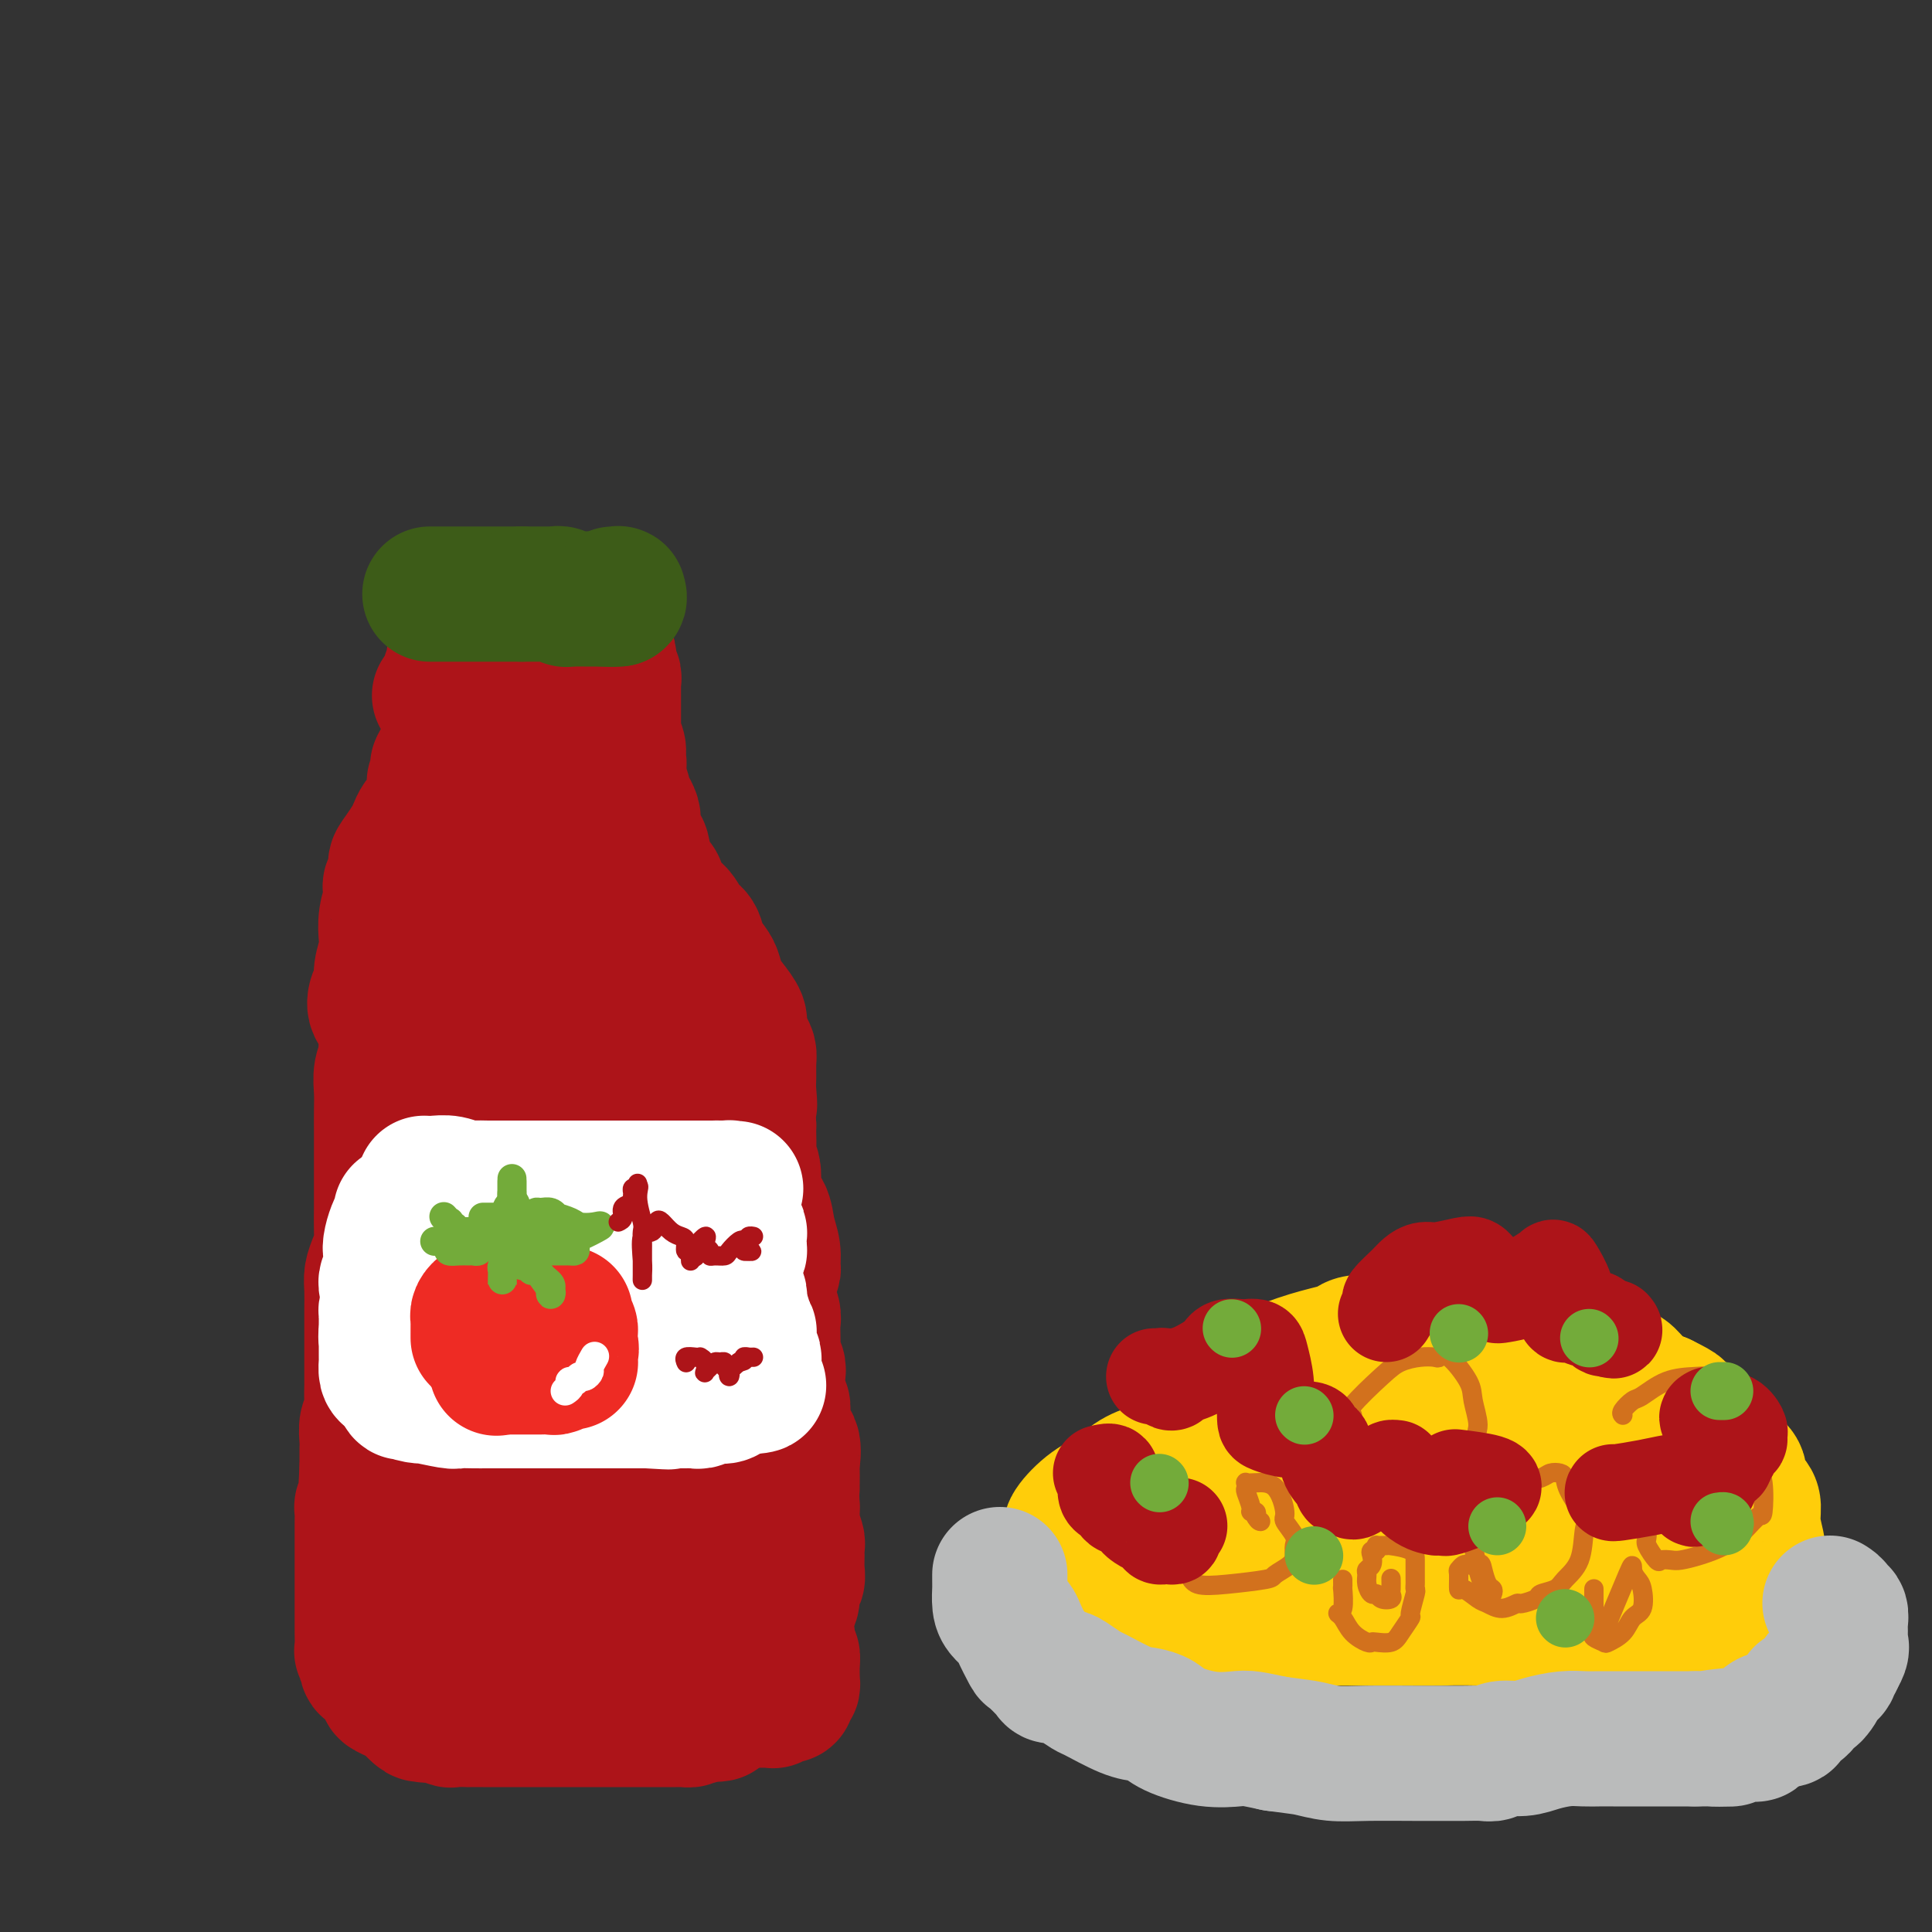 <svg viewBox='0 0 400 400' version='1.1' xmlns='http://www.w3.org/2000/svg' xmlns:xlink='http://www.w3.org/1999/xlink'><rect x="0" y="0" width="400" height="400" fill="#333333" stroke="none"/><g fill='none' stroke='rgb(173,20,25)' stroke-width='28' stroke-linecap='round' stroke-linejoin='round'><path d='M91,144c0.455,0.096 0.911,0.192 1,0c0.089,-0.192 -0.187,-0.672 0,-1c0.187,-0.328 0.837,-0.506 1,-1c0.163,-0.494 -0.163,-1.306 0,-2c0.163,-0.694 0.813,-1.272 1,-2c0.187,-0.728 -0.090,-1.608 0,-2c0.090,-0.392 0.545,-0.297 1,0c0.455,0.297 0.908,0.794 1,1c0.092,0.206 -0.179,0.119 0,1c0.179,0.881 0.807,2.731 0,4c-0.807,1.269 -3.048,1.959 -3,3c0.048,1.041 2.384,2.434 3,3c0.616,0.566 -0.488,0.306 -1,1c-0.512,0.694 -0.432,2.341 -1,4c-0.568,1.659 -1.784,3.329 -3,5'/><path d='M91,158c-0.766,1.436 -0.180,0.027 0,0c0.180,-0.027 -0.047,1.329 0,2c0.047,0.671 0.368,0.656 0,1c-0.368,0.344 -1.426,1.046 -1,1c0.426,-0.046 2.335,-0.842 3,-1c0.665,-0.158 0.084,0.320 0,1c-0.084,0.680 0.328,1.562 0,2c-0.328,0.438 -1.397,0.431 -2,1c-0.603,0.569 -0.739,1.714 -1,2c-0.261,0.286 -0.646,-0.286 -1,0c-0.354,0.286 -0.675,1.431 -1,2c-0.325,0.569 -0.653,0.563 -1,1c-0.347,0.437 -0.712,1.318 -1,2c-0.288,0.682 -0.497,1.167 -1,2c-0.503,0.833 -1.299,2.015 -2,3c-0.701,0.985 -1.305,1.773 -1,2c0.305,0.227 1.521,-0.108 2,0c0.479,0.108 0.220,0.660 0,1c-0.220,0.340 -0.402,0.467 -1,1c-0.598,0.533 -1.610,1.473 -2,2c-0.390,0.527 -0.156,0.643 0,1c0.156,0.357 0.234,0.956 0,2c-0.234,1.044 -0.780,2.535 -1,4c-0.220,1.465 -0.115,2.905 0,4c0.115,1.095 0.238,1.844 0,3c-0.238,1.156 -0.837,2.718 -1,4c-0.163,1.282 0.111,2.286 0,3c-0.111,0.714 -0.607,1.140 -1,2c-0.393,0.860 -0.683,2.155 0,3c0.683,0.845 2.338,1.242 3,2c0.662,0.758 0.331,1.879 0,3'/><path d='M81,214c0.221,1.367 -0.725,2.283 -1,3c-0.275,0.717 0.123,1.235 0,2c-0.123,0.765 -0.765,1.778 -1,3c-0.235,1.222 -0.063,2.652 0,4c0.063,1.348 0.017,2.615 0,4c-0.017,1.385 -0.005,2.888 0,4c0.005,1.112 0.001,1.832 0,3c-0.001,1.168 -0.001,2.785 0,4c0.001,1.215 0.001,2.030 0,3c-0.001,0.970 -0.003,2.097 0,3c0.003,0.903 0.011,1.582 0,3c-0.011,1.418 -0.041,3.575 0,5c0.041,1.425 0.155,2.119 0,3c-0.155,0.881 -0.577,1.949 -1,3c-0.423,1.051 -0.845,2.083 -1,3c-0.155,0.917 -0.041,1.717 0,3c0.041,1.283 0.011,3.047 0,4c-0.011,0.953 -0.003,1.094 0,2c0.003,0.906 0.001,2.577 0,4c-0.001,1.423 0.001,2.598 0,4c-0.001,1.402 -0.004,3.032 0,4c0.004,0.968 0.015,1.275 0,2c-0.015,0.725 -0.057,1.870 0,3c0.057,1.130 0.211,2.247 0,3c-0.211,0.753 -0.789,1.144 -1,2c-0.211,0.856 -0.057,2.178 0,3c0.057,0.822 0.015,1.144 0,2c-0.015,0.856 -0.004,2.244 0,3c0.004,0.756 0.002,0.878 0,1'/><path d='M76,304c-0.790,14.610 -0.264,6.136 0,3c0.264,-3.136 0.267,-0.935 0,1c-0.267,1.935 -0.804,3.605 -1,4c-0.196,0.395 -0.053,-0.485 0,0c0.053,0.485 0.014,2.336 0,3c-0.014,0.664 -0.004,0.141 0,1c0.004,0.859 0.001,3.102 0,4c-0.001,0.898 -0.000,0.452 0,1c0.000,0.548 0.000,2.088 0,3c-0.000,0.912 0.000,1.194 0,2c-0.000,0.806 -0.000,2.136 0,3c0.000,0.864 0.000,1.261 0,2c-0.000,0.739 -0.001,1.820 0,3c0.001,1.180 0.004,2.459 0,3c-0.004,0.541 -0.015,0.343 0,1c0.015,0.657 0.056,2.170 0,3c-0.056,0.830 -0.208,0.977 0,1c0.208,0.023 0.777,-0.077 1,0c0.223,0.077 0.101,0.330 0,1c-0.101,0.670 -0.181,1.755 0,2c0.181,0.245 0.621,-0.352 1,0c0.379,0.352 0.696,1.652 1,2c0.304,0.348 0.595,-0.258 1,0c0.405,0.258 0.925,1.378 1,2c0.075,0.622 -0.295,0.744 0,1c0.295,0.256 1.254,0.646 2,1c0.746,0.354 1.278,0.672 2,1c0.722,0.328 1.635,0.665 2,1c0.365,0.335 0.183,0.667 0,1'/><path d='M86,354c1.887,1.946 1.105,0.311 1,0c-0.105,-0.311 0.467,0.701 1,1c0.533,0.299 1.027,-0.116 2,0c0.973,0.116 2.426,0.763 3,1c0.574,0.237 0.269,0.063 1,0c0.731,-0.063 2.499,-0.017 3,0c0.501,0.017 -0.264,0.005 0,0c0.264,-0.005 1.558,-0.001 3,0c1.442,0.001 3.033,0.000 4,0c0.967,-0.000 1.310,-0.000 3,0c1.690,0.000 4.728,0.000 6,0c1.272,-0.000 0.779,-0.000 2,0c1.221,0.000 4.156,0.000 5,0c0.844,-0.000 -0.404,-0.000 0,0c0.404,0.000 2.461,-0.000 4,0c1.539,0.000 2.559,0.000 4,0c1.441,-0.000 3.302,-0.000 5,0c1.698,0.000 3.233,0.000 4,0c0.767,-0.000 0.765,-0.000 1,0c0.235,0.000 0.707,0.001 1,0c0.293,-0.001 0.407,-0.003 1,0c0.593,0.003 1.664,0.011 2,0c0.336,-0.011 -0.063,-0.041 0,0c0.063,0.041 0.590,0.155 1,0c0.410,-0.155 0.705,-0.577 1,-1'/><path d='M144,355c9.147,-0.008 3.014,-0.528 1,-1c-2.014,-0.472 0.091,-0.897 1,-1c0.909,-0.103 0.622,0.117 1,0c0.378,-0.117 1.421,-0.569 2,-1c0.579,-0.431 0.694,-0.840 1,-1c0.306,-0.160 0.802,-0.069 1,0c0.198,0.069 0.099,0.117 0,0c-0.099,-0.117 -0.197,-0.397 0,-1c0.197,-0.603 0.690,-1.527 1,-2c0.310,-0.473 0.437,-0.494 1,-1c0.563,-0.506 1.563,-1.498 2,-2c0.437,-0.502 0.313,-0.515 1,-1c0.687,-0.485 2.187,-1.442 3,-2c0.813,-0.558 0.939,-0.716 1,-1c0.061,-0.284 0.058,-0.695 0,-1c-0.058,-0.305 -0.169,-0.504 0,-1c0.169,-0.496 0.619,-1.287 1,-2c0.381,-0.713 0.694,-1.346 1,-2c0.306,-0.654 0.604,-1.329 1,-2c0.396,-0.671 0.891,-1.338 1,-2c0.109,-0.662 -0.167,-1.319 0,-2c0.167,-0.681 0.778,-1.385 1,-2c0.222,-0.615 0.056,-1.142 0,-2c-0.056,-0.858 -0.001,-2.047 0,-3c0.001,-0.953 -0.052,-1.669 0,-2c0.052,-0.331 0.210,-0.277 0,-1c-0.210,-0.723 -0.788,-2.225 -1,-3c-0.212,-0.775 -0.057,-0.824 0,-1c0.057,-0.176 0.016,-0.479 0,-1c-0.016,-0.521 -0.008,-1.261 0,-2'/><path d='M164,312c-0.154,-3.215 -0.039,-3.751 0,-4c0.039,-0.249 0.003,-0.209 0,-1c-0.003,-0.791 0.027,-2.413 0,-3c-0.027,-0.587 -0.113,-0.139 0,-1c0.113,-0.861 0.424,-3.032 0,-4c-0.424,-0.968 -1.581,-0.733 -2,-1c-0.419,-0.267 -0.098,-1.038 0,-2c0.098,-0.962 -0.025,-2.117 0,-3c0.025,-0.883 0.199,-1.494 0,-2c-0.199,-0.506 -0.771,-0.905 -1,-2c-0.229,-1.095 -0.114,-2.885 0,-4c0.114,-1.115 0.226,-1.555 0,-2c-0.226,-0.445 -0.792,-0.896 -1,-1c-0.208,-0.104 -0.060,0.138 0,-1c0.060,-1.138 0.030,-3.655 0,-5c-0.030,-1.345 -0.062,-1.519 0,-2c0.062,-0.481 0.217,-1.271 0,-2c-0.217,-0.729 -0.804,-1.398 -1,-2c-0.196,-0.602 0.001,-1.136 0,-2c-0.001,-0.864 -0.200,-2.057 0,-3c0.200,-0.943 0.798,-1.635 1,-2c0.202,-0.365 0.008,-0.402 0,-1c-0.008,-0.598 0.171,-1.756 0,-3c-0.171,-1.244 -0.691,-2.574 -1,-4c-0.309,-1.426 -0.409,-2.947 -1,-4c-0.591,-1.053 -1.675,-1.637 -2,-3c-0.325,-1.363 0.109,-3.506 0,-5c-0.109,-1.494 -0.761,-2.339 -1,-3c-0.239,-0.661 -0.064,-1.140 0,-2c0.064,-0.860 0.018,-2.103 0,-3c-0.018,-0.897 -0.009,-1.449 0,-2'/><path d='M155,233c-1.392,-13.270 -0.372,-6.945 0,-5c0.372,1.945 0.097,-0.489 0,-2c-0.097,-1.511 -0.016,-2.100 0,-3c0.016,-0.900 -0.033,-2.113 0,-3c0.033,-0.887 0.147,-1.448 0,-2c-0.147,-0.552 -0.554,-1.095 -1,-2c-0.446,-0.905 -0.932,-2.172 -1,-3c-0.068,-0.828 0.281,-1.218 0,-2c-0.281,-0.782 -1.193,-1.955 -2,-3c-0.807,-1.045 -1.511,-1.961 -2,-3c-0.489,-1.039 -0.764,-2.203 -1,-3c-0.236,-0.797 -0.432,-1.229 -1,-2c-0.568,-0.771 -1.507,-1.882 -2,-3c-0.493,-1.118 -0.539,-2.244 -1,-3c-0.461,-0.756 -1.337,-1.143 -2,-2c-0.663,-0.857 -1.113,-2.185 -2,-3c-0.887,-0.815 -2.213,-1.119 -3,-2c-0.787,-0.881 -1.037,-2.341 -1,-3c0.037,-0.659 0.360,-0.518 0,-1c-0.360,-0.482 -1.403,-1.589 -2,-3c-0.597,-1.411 -0.748,-3.126 -1,-4c-0.252,-0.874 -0.606,-0.905 -1,-1c-0.394,-0.095 -0.828,-0.253 -1,-1c-0.172,-0.747 -0.084,-2.083 0,-3c0.084,-0.917 0.162,-1.415 0,-2c-0.162,-0.585 -0.565,-1.256 -1,-2c-0.435,-0.744 -0.901,-1.561 -1,-2c-0.099,-0.439 0.169,-0.499 0,-1c-0.169,-0.501 -0.776,-1.443 -1,-2c-0.224,-0.557 -0.064,-0.731 0,-1c0.064,-0.269 0.032,-0.635 0,-1'/><path d='M128,160c-1.388,-4.592 -0.358,-2.573 0,-2c0.358,0.573 0.043,-0.301 0,-1c-0.043,-0.699 0.185,-1.222 0,-2c-0.185,-0.778 -0.782,-1.811 -1,-2c-0.218,-0.189 -0.058,0.464 0,0c0.058,-0.464 0.015,-2.046 0,-3c-0.015,-0.954 -0.003,-1.279 0,-2c0.003,-0.721 -0.003,-1.839 0,-3c0.003,-1.161 0.015,-2.366 0,-3c-0.015,-0.634 -0.057,-0.698 0,-1c0.057,-0.302 0.212,-0.841 0,-1c-0.212,-0.159 -0.793,0.062 -1,0c-0.207,-0.062 -0.040,-0.408 0,-1c0.040,-0.592 -0.046,-1.430 0,-2c0.046,-0.570 0.226,-0.871 0,-1c-0.226,-0.129 -0.858,-0.087 -1,0c-0.142,0.087 0.205,0.220 0,0c-0.205,-0.220 -0.963,-0.791 -1,-1c-0.037,-0.209 0.646,-0.056 0,0c-0.646,0.056 -2.622,0.014 -4,0c-1.378,-0.014 -2.159,-0.001 -3,0c-0.841,0.001 -1.741,-0.010 -2,0c-0.259,0.010 0.123,0.041 0,0c-0.123,-0.041 -0.749,-0.155 -1,0c-0.251,0.155 -0.125,0.577 0,1'/><path d='M114,136c-2.941,-0.002 -4.295,-0.008 -5,0c-0.705,0.008 -0.762,0.029 -1,0c-0.238,-0.029 -0.656,-0.106 -1,0c-0.344,0.106 -0.614,0.397 -1,1c-0.386,0.603 -0.889,1.517 -1,2c-0.111,0.483 0.168,0.535 0,1c-0.168,0.465 -0.785,1.343 -1,2c-0.215,0.657 -0.030,1.092 0,2c0.030,0.908 -0.096,2.288 0,4c0.096,1.712 0.415,3.757 0,5c-0.415,1.243 -1.563,1.683 -2,3c-0.437,1.317 -0.162,3.512 0,5c0.162,1.488 0.211,2.268 0,4c-0.211,1.732 -0.682,4.415 -1,6c-0.318,1.585 -0.484,2.072 -1,4c-0.516,1.928 -1.382,5.297 -2,7c-0.618,1.703 -0.989,1.741 -1,3c-0.011,1.259 0.338,3.738 0,6c-0.338,2.262 -1.362,4.306 -2,6c-0.638,1.694 -0.889,3.039 -1,5c-0.111,1.961 -0.083,4.538 0,6c0.083,1.462 0.219,1.811 0,5c-0.219,3.189 -0.795,9.220 -1,12c-0.205,2.780 -0.041,2.308 0,3c0.041,0.692 -0.042,2.547 0,5c0.042,2.453 0.207,5.503 0,7c-0.207,1.497 -0.787,1.442 -1,3c-0.213,1.558 -0.061,4.731 0,7c0.061,2.269 0.030,3.635 0,5'/><path d='M92,255c-0.308,9.767 -0.079,7.684 0,8c0.079,0.316 0.007,3.030 0,5c-0.007,1.970 0.050,3.197 0,5c-0.050,1.803 -0.206,4.182 0,6c0.206,1.818 0.773,3.074 1,5c0.227,1.926 0.113,4.523 0,6c-0.113,1.477 -0.226,1.835 0,3c0.226,1.165 0.790,3.139 1,5c0.210,1.861 0.067,3.611 0,5c-0.067,1.389 -0.059,2.416 0,4c0.059,1.584 0.170,3.723 0,5c-0.170,1.277 -0.619,1.691 0,3c0.619,1.309 2.306,3.513 3,5c0.694,1.487 0.395,2.258 1,4c0.605,1.742 2.112,4.455 3,6c0.888,1.545 1.155,1.920 2,3c0.845,1.080 2.268,2.863 3,4c0.732,1.137 0.773,1.629 1,2c0.227,0.371 0.641,0.621 1,1c0.359,0.379 0.664,0.886 1,1c0.336,0.114 0.704,-0.165 1,0c0.296,0.165 0.519,0.773 1,1c0.481,0.227 1.219,0.072 2,0c0.781,-0.072 1.604,-0.061 3,0c1.396,0.061 3.365,0.171 5,0c1.635,-0.171 2.935,-0.623 5,-1c2.065,-0.377 4.894,-0.678 7,-1c2.106,-0.322 3.490,-0.664 4,-1c0.510,-0.336 0.146,-0.668 0,-1c-0.146,-0.332 -0.073,-0.666 0,-1'/><path d='M137,337c4.524,-2.369 2.834,-5.790 2,-8c-0.834,-2.210 -0.810,-3.208 0,-7c0.810,-3.792 2.407,-10.378 3,-14c0.593,-3.622 0.180,-4.280 0,-7c-0.180,-2.720 -0.129,-7.503 0,-10c0.129,-2.497 0.335,-2.708 0,-5c-0.335,-2.292 -1.212,-6.666 -2,-10c-0.788,-3.334 -1.485,-5.628 -2,-8c-0.515,-2.372 -0.846,-4.823 -1,-7c-0.154,-2.177 -0.132,-4.081 0,-6c0.132,-1.919 0.373,-3.852 0,-7c-0.373,-3.148 -1.361,-7.510 -2,-10c-0.639,-2.490 -0.931,-3.106 -1,-5c-0.069,-1.894 0.084,-5.065 0,-7c-0.084,-1.935 -0.404,-2.633 -1,-5c-0.596,-2.367 -1.468,-6.404 -2,-10c-0.532,-3.596 -0.726,-6.750 -1,-9c-0.274,-2.250 -0.630,-3.597 -1,-6c-0.370,-2.403 -0.754,-5.862 -1,-8c-0.246,-2.138 -0.353,-2.956 -1,-4c-0.647,-1.044 -1.834,-2.316 -3,-4c-1.166,-1.684 -2.313,-3.781 -3,-5c-0.687,-1.219 -0.916,-1.559 -1,-2c-0.084,-0.441 -0.024,-0.983 0,-1c0.024,-0.017 0.012,0.492 0,1'/><path d='M120,173c-0.316,-1.142 2.892,3.503 4,7c1.108,3.497 0.114,5.847 0,9c-0.114,3.153 0.650,7.110 1,13c0.350,5.890 0.286,13.712 0,20c-0.286,6.288 -0.794,11.041 -1,15c-0.206,3.959 -0.109,7.124 0,9c0.109,1.876 0.229,2.464 0,5c-0.229,2.536 -0.808,7.020 -1,11c-0.192,3.980 0.002,7.457 0,10c-0.002,2.543 -0.199,4.153 0,8c0.199,3.847 0.793,9.933 1,13c0.207,3.067 0.028,3.116 0,5c-0.028,1.884 0.096,5.601 0,8c-0.096,2.399 -0.410,3.478 0,5c0.410,1.522 1.545,3.485 2,5c0.455,1.515 0.229,2.580 0,4c-0.229,1.420 -0.460,3.193 0,4c0.460,0.807 1.610,0.648 2,1c0.390,0.352 0.018,1.217 0,2c-0.018,0.783 0.318,1.485 -2,0c-2.318,-1.485 -7.291,-5.156 -10,-9c-2.709,-3.844 -3.156,-7.859 -4,-11c-0.844,-3.141 -2.086,-5.407 -3,-9c-0.914,-3.593 -1.502,-8.512 -2,-13c-0.498,-4.488 -0.907,-8.543 -1,-12c-0.093,-3.457 0.129,-6.315 0,-8c-0.129,-1.685 -0.608,-2.196 0,-8c0.608,-5.804 2.304,-16.902 4,-28'/><path d='M110,229c0.879,-6.156 1.076,-7.546 1,-9c-0.076,-1.454 -0.427,-2.973 0,-5c0.427,-2.027 1.631,-4.562 2,-6c0.369,-1.438 -0.097,-1.780 0,-3c0.097,-1.220 0.758,-3.317 1,-4c0.242,-0.683 0.065,0.049 0,0c-0.065,-0.049 -0.017,-0.879 0,-1c0.017,-0.121 0.005,0.466 0,1c-0.005,0.534 -0.001,1.014 0,3c0.001,1.986 0.000,5.478 0,9c-0.000,3.522 0.001,7.073 0,10c-0.001,2.927 -0.005,5.230 0,8c0.005,2.770 0.017,6.007 0,8c-0.017,1.993 -0.064,2.743 0,4c0.064,1.257 0.240,3.021 1,6c0.760,2.979 2.103,7.173 3,10c0.897,2.827 1.346,4.288 2,7c0.654,2.712 1.512,6.676 2,10c0.488,3.324 0.607,6.009 1,9c0.393,2.991 1.061,6.287 2,9c0.939,2.713 2.149,4.842 3,7c0.851,2.158 1.341,4.346 2,6c0.659,1.654 1.486,2.773 2,4c0.514,1.227 0.715,2.561 1,4c0.285,1.439 0.653,2.983 1,4c0.347,1.017 0.674,1.509 1,2'/><path d='M135,322c3.273,11.721 1.454,5.025 1,3c-0.454,-2.025 0.457,0.623 1,2c0.543,1.377 0.719,1.483 1,2c0.281,0.517 0.668,1.445 1,2c0.332,0.555 0.610,0.738 1,1c0.390,0.262 0.891,0.603 1,1c0.109,0.397 -0.174,0.849 0,1c0.174,0.151 0.804,0.001 1,0c0.196,-0.001 -0.042,0.147 0,0c0.042,-0.147 0.365,-0.591 1,-1c0.635,-0.409 1.581,-0.785 2,-2c0.419,-1.215 0.312,-3.270 1,-5c0.688,-1.730 2.170,-3.135 3,-4c0.830,-0.865 1.007,-1.188 1,-2c-0.007,-0.812 -0.197,-2.112 0,-3c0.197,-0.888 0.783,-1.364 1,-2c0.217,-0.636 0.065,-1.431 0,-2c-0.065,-0.569 -0.043,-0.912 0,-1c0.043,-0.088 0.106,0.078 0,0c-0.106,-0.078 -0.382,-0.399 0,-1c0.382,-0.601 1.422,-1.482 2,-2c0.578,-0.518 0.694,-0.675 1,-1c0.306,-0.325 0.804,-0.819 1,-1c0.196,-0.181 0.091,-0.049 0,0c-0.091,0.049 -0.169,0.014 0,0c0.169,-0.014 0.584,-0.007 1,0'/><path d='M156,307c2.493,-4.201 1.725,-1.204 2,1c0.275,2.204 1.594,3.614 2,4c0.406,0.386 -0.102,-0.251 0,0c0.102,0.251 0.812,1.391 1,2c0.188,0.609 -0.146,0.688 0,1c0.146,0.312 0.771,0.857 1,1c0.229,0.143 0.061,-0.117 0,0c-0.061,0.117 -0.016,0.610 0,1c0.016,0.390 0.004,0.677 0,1c-0.004,0.323 -0.001,0.681 0,1c0.001,0.319 0.000,0.597 0,1c-0.000,0.403 -0.000,0.931 0,2c0.000,1.069 0.000,2.681 0,3c-0.000,0.319 -0.000,-0.654 0,0c0.000,0.654 0.000,2.935 0,4c-0.000,1.065 -0.000,0.913 0,1c0.000,0.087 0.000,0.413 0,1c-0.000,0.587 -0.001,1.435 0,2c0.001,0.565 0.004,0.848 0,1c-0.004,0.152 -0.015,0.173 0,1c0.015,0.827 0.057,2.459 0,3c-0.057,0.541 -0.211,-0.010 0,0c0.211,0.010 0.789,0.580 1,1c0.211,0.420 0.057,0.690 0,1c-0.057,0.310 -0.016,0.660 0,1c0.016,0.340 0.008,0.670 0,1'/><path d='M163,342c0.381,3.830 0.834,1.404 1,1c0.166,-0.404 0.044,1.215 0,2c-0.044,0.785 -0.011,0.736 0,1c0.011,0.264 -0.001,0.840 0,1c0.001,0.160 0.014,-0.098 0,0c-0.014,0.098 -0.056,0.552 0,1c0.056,0.448 0.208,0.891 0,1c-0.208,0.109 -0.776,-0.114 -1,0c-0.224,0.114 -0.102,0.565 0,1c0.102,0.435 0.185,0.852 0,1c-0.185,0.148 -0.638,0.026 -1,0c-0.362,-0.026 -0.634,0.046 -1,0c-0.366,-0.046 -0.826,-0.208 -1,0c-0.174,0.208 -0.061,0.788 0,1c0.061,0.212 0.069,0.057 0,0c-0.069,-0.057 -0.217,-0.015 -1,0c-0.783,0.015 -2.202,0.004 -3,0c-0.798,-0.004 -0.973,-0.001 -1,0c-0.027,0.001 0.096,0.000 0,0c-0.096,-0.000 -0.410,-0.000 -1,0c-0.590,0.000 -1.454,0.000 -2,0c-0.546,-0.000 -0.773,-0.000 -1,0'/><path d='M151,352c-1.808,0.155 -0.329,0.042 0,0c0.329,-0.042 -0.493,-0.011 -1,0c-0.507,0.011 -0.699,0.004 -1,0c-0.301,-0.004 -0.710,-0.005 -1,0c-0.290,0.005 -0.460,0.015 -1,0c-0.540,-0.015 -1.451,-0.056 -2,0c-0.549,0.056 -0.738,0.210 -1,0c-0.262,-0.210 -0.599,-0.782 -1,-1c-0.401,-0.218 -0.868,-0.082 -1,0c-0.132,0.082 0.070,0.109 0,0c-0.070,-0.109 -0.411,-0.355 -1,-1c-0.589,-0.645 -1.426,-1.688 -2,-2c-0.574,-0.312 -0.885,0.108 -1,0c-0.115,-0.108 -0.033,-0.745 0,-1c0.033,-0.255 0.016,-0.127 0,0'/></g>
<g fill='none' stroke='rgb(61,92,24)' stroke-width='28' stroke-linecap='round' stroke-linejoin='round'><path d='M89,123c0.215,0.000 0.430,0.000 1,0c0.570,0.000 1.497,0.000 2,0c0.503,0.000 0.584,0.000 1,0c0.416,-0.000 1.167,0.000 2,0c0.833,0.000 1.749,0.000 2,0c0.251,0.000 -0.165,0.000 0,0c0.165,0.000 0.909,0.000 2,0c1.091,0.000 2.530,0.000 3,0c0.470,0.000 -0.028,-0.000 0,0c0.028,0.000 0.581,0.000 1,0c0.419,-0.000 0.704,-0.000 1,0c0.296,0.000 0.604,0.000 1,0c0.396,-0.000 0.879,0.000 1,0c0.121,0.000 -0.121,0.000 0,0c0.121,-0.000 0.606,0.000 1,0c0.394,0.000 0.697,0.000 1,0'/><path d='M108,123c3.122,0.000 1.428,0.000 1,0c-0.428,-0.000 0.410,-0.000 1,0c0.590,0.000 0.931,0.000 1,0c0.069,-0.000 -0.135,-0.000 0,0c0.135,0.000 0.610,0.000 1,0c0.390,-0.000 0.696,-0.001 1,0c0.304,0.001 0.606,0.004 1,0c0.394,-0.004 0.879,-0.015 1,0c0.121,0.015 -0.122,0.057 0,0c0.122,-0.057 0.610,-0.211 1,0c0.390,0.211 0.682,0.789 1,1c0.318,0.211 0.663,0.057 1,0c0.337,-0.057 0.667,-0.015 1,0c0.333,0.015 0.667,0.004 1,0c0.333,-0.004 0.663,-0.001 1,0c0.337,0.001 0.682,0.000 1,0c0.318,-0.000 0.611,-0.000 1,0c0.389,0.000 0.874,0.000 1,0c0.126,-0.000 -0.107,-0.000 0,0c0.107,0.000 0.553,0.000 1,0'/><path d='M125,124c2.812,0.155 1.341,0.041 1,0c-0.341,-0.041 0.447,-0.011 1,0c0.553,0.011 0.872,0.003 1,0c0.128,-0.003 0.064,-0.002 0,0'/><path d='M128,124c0.448,-0.226 0.069,-0.793 0,-1c-0.069,-0.207 0.174,-0.056 0,0c-0.174,0.056 -0.764,0.016 -1,0c-0.236,-0.016 -0.118,-0.008 0,0'/></g>
<g fill='none' stroke='rgb(255,255,255)' stroke-width='28' stroke-linecap='round' stroke-linejoin='round'><path d='M83,251c0.085,0.269 0.171,0.538 0,1c-0.171,0.462 -0.598,1.117 -1,2c-0.402,0.883 -0.779,1.993 -1,3c-0.221,1.007 -0.285,1.909 0,2c0.285,0.091 0.920,-0.630 1,0c0.080,0.630 -0.395,2.610 -1,4c-0.605,1.390 -1.339,2.190 -1,3c0.339,0.810 1.751,1.630 2,2c0.249,0.370 -0.665,0.289 -1,1c-0.335,0.711 -0.090,2.214 0,3c0.090,0.786 0.025,0.855 0,1c-0.025,0.145 -0.010,0.365 0,1c0.010,0.635 0.017,1.683 0,2c-0.017,0.317 -0.057,-0.097 0,0c0.057,0.097 0.211,0.707 0,1c-0.211,0.293 -0.788,0.271 -1,0c-0.212,-0.271 -0.061,-0.792 0,-1c0.061,-0.208 0.030,-0.104 0,0'/><path d='M88,245c-0.157,-0.008 -0.314,-0.016 0,0c0.314,0.016 1.099,0.057 2,0c0.901,-0.057 1.918,-0.211 3,0c1.082,0.211 2.230,0.789 3,1c0.770,0.211 1.164,0.057 2,0c0.836,-0.057 2.116,-0.015 3,0c0.884,0.015 1.372,0.004 2,0c0.628,-0.004 1.395,-0.001 2,0c0.605,0.001 1.048,0.000 2,0c0.952,-0.000 2.412,-0.000 4,0c1.588,0.000 3.302,0.000 4,0c0.698,-0.000 0.378,-0.000 1,0c0.622,0.000 2.184,0.000 3,0c0.816,-0.000 0.886,-0.000 1,0c0.114,0.000 0.271,0.000 1,0c0.729,-0.000 2.031,-0.000 3,0c0.969,0.000 1.606,0.000 2,0c0.394,-0.000 0.547,-0.000 2,0c1.453,0.000 4.208,0.000 6,0c1.792,-0.000 2.621,-0.000 4,0c1.379,0.000 3.307,0.000 4,0c0.693,-0.000 0.150,-0.000 0,0c-0.150,0.000 0.094,0.000 1,0c0.906,-0.000 2.475,-0.000 3,0c0.525,0.000 0.007,0.000 0,0c-0.007,-0.000 0.496,-0.000 1,0'/><path d='M147,246c9.536,0.154 3.876,0.041 2,0c-1.876,-0.041 0.033,-0.008 1,0c0.967,0.008 0.991,-0.009 1,0c0.009,0.009 0.002,0.044 0,0c-0.002,-0.044 -0.001,-0.166 0,0c0.001,0.166 0.000,0.622 0,1c-0.000,0.378 -0.000,0.678 0,1c0.000,0.322 0.001,0.664 0,1c-0.001,0.336 -0.004,0.665 0,1c0.004,0.335 0.015,0.676 0,1c-0.015,0.324 -0.057,0.629 0,1c0.057,0.371 0.211,0.806 0,2c-0.211,1.194 -0.789,3.146 -1,4c-0.211,0.854 -0.057,0.612 0,1c0.057,0.388 0.015,1.408 0,2c-0.015,0.592 -0.004,0.757 0,1c0.004,0.243 0.001,0.565 0,1c-0.001,0.435 -0.000,0.985 0,2c0.000,1.015 0.000,2.496 0,3c-0.000,0.504 -0.000,0.032 0,0c0.000,-0.032 0.000,0.376 0,1c-0.000,0.624 -0.000,1.464 0,2c0.000,0.536 0.000,0.768 0,1'/><path d='M150,272c-0.155,3.448 -0.041,0.569 0,0c0.041,-0.569 0.011,1.171 0,2c-0.011,0.829 -0.003,0.747 0,1c0.003,0.253 0.002,0.842 0,1c-0.002,0.158 -0.004,-0.115 0,0c0.004,0.115 0.013,0.619 0,1c-0.013,0.381 -0.047,0.638 0,1c0.047,0.362 0.174,0.828 0,1c-0.174,0.172 -0.650,0.050 -1,0c-0.350,-0.050 -0.574,-0.027 -2,0c-1.426,0.027 -4.052,0.059 -5,0c-0.948,-0.059 -0.217,-0.208 -1,0c-0.783,0.208 -3.080,0.774 -4,1c-0.920,0.226 -0.463,0.113 -1,0c-0.537,-0.113 -2.069,-0.226 -3,0c-0.931,0.226 -1.261,0.793 -2,1c-0.739,0.207 -1.889,0.056 -3,0c-1.111,-0.056 -2.184,-0.015 -3,0c-0.816,0.015 -1.373,0.004 -2,0c-0.627,-0.004 -1.322,-0.001 -2,0c-0.678,0.001 -1.339,0.001 -2,0'/><path d='M119,281c-4.915,0.309 -3.204,0.083 -3,0c0.204,-0.083 -1.101,-0.022 -2,0c-0.899,0.022 -1.392,0.006 -2,0c-0.608,-0.006 -1.333,-0.002 -2,0c-0.667,0.002 -1.278,0.000 -2,0c-0.722,-0.000 -1.555,-0.000 -2,0c-0.445,0.000 -0.501,0.000 -1,0c-0.499,-0.000 -1.442,-0.000 -2,0c-0.558,0.000 -0.732,0.000 -1,0c-0.268,-0.000 -0.631,0.000 -1,0c-0.369,-0.000 -0.742,-0.000 -1,0c-0.258,0.000 -0.399,0.000 -1,0c-0.601,-0.000 -1.663,-0.000 -2,0c-0.337,0.000 0.050,0.001 0,0c-0.050,-0.001 -0.538,-0.003 -1,0c-0.462,0.003 -0.898,0.012 -1,0c-0.102,-0.012 0.131,-0.044 0,0c-0.131,0.044 -0.627,0.163 -1,0c-0.373,-0.163 -0.622,-0.609 -1,-1c-0.378,-0.391 -0.886,-0.726 -1,-1c-0.114,-0.274 0.166,-0.487 0,-1c-0.166,-0.513 -0.776,-1.325 -1,-2c-0.224,-0.675 -0.060,-1.214 0,-2c0.060,-0.786 0.016,-1.819 0,-2c-0.016,-0.181 -0.004,0.490 0,0c0.004,-0.490 0.001,-2.140 0,-3c-0.001,-0.860 -0.001,-0.930 0,-1'/><path d='M91,268c-0.321,-1.763 -0.122,-0.171 1,0c1.122,0.171 3.168,-1.078 6,-2c2.832,-0.922 6.448,-1.515 9,-2c2.552,-0.485 4.038,-0.862 6,-1c1.962,-0.138 4.400,-0.037 6,0c1.600,0.037 2.361,0.010 3,0c0.639,-0.010 1.156,-0.003 2,0c0.844,0.003 2.016,0.001 4,0c1.984,-0.001 4.782,-0.000 7,0c2.218,0.000 3.858,0.000 5,0c1.142,-0.000 1.787,-0.000 2,0c0.213,0.000 -0.007,-0.000 -1,0c-0.993,0.000 -2.758,0.000 -5,0c-2.242,-0.000 -4.962,-0.000 -7,0c-2.038,0.000 -3.395,0.000 -5,0c-1.605,-0.000 -3.460,-0.002 -5,0c-1.540,0.002 -2.766,0.006 -4,0c-1.234,-0.006 -2.475,-0.022 -4,0c-1.525,0.022 -3.334,0.083 -5,0c-1.666,-0.083 -3.190,-0.309 -5,0c-1.810,0.309 -3.905,1.155 -6,2'/><path d='M95,265c-8.168,0.701 -6.087,1.455 -6,2c0.087,0.545 -1.819,0.881 -3,1c-1.181,0.119 -1.636,0.022 -2,0c-0.364,-0.022 -0.636,0.032 -1,0c-0.364,-0.032 -0.819,-0.149 -1,0c-0.181,0.149 -0.087,0.565 0,1c0.087,0.435 0.167,0.890 0,1c-0.167,0.110 -0.581,-0.125 -1,0c-0.419,0.125 -0.844,0.611 -1,1c-0.156,0.389 -0.042,0.680 0,1c0.042,0.320 0.011,0.667 0,1c-0.011,0.333 -0.003,0.651 0,1c0.003,0.349 0.001,0.727 0,1c-0.001,0.273 -0.000,0.439 0,1c0.000,0.561 -0.001,1.516 0,2c0.001,0.484 0.002,0.496 0,1c-0.002,0.504 -0.009,1.500 0,2c0.009,0.500 0.033,0.505 0,1c-0.033,0.495 -0.124,1.479 0,2c0.124,0.521 0.464,0.577 1,1c0.536,0.423 1.268,1.211 2,2'/><path d='M83,287c0.586,2.587 1.050,0.553 1,0c-0.050,-0.553 -0.615,0.374 0,1c0.615,0.626 2.409,0.952 3,1c0.591,0.048 -0.020,-0.183 1,0c1.020,0.183 3.670,0.781 5,1c1.330,0.219 1.339,0.059 2,0c0.661,-0.059 1.972,-0.016 3,0c1.028,0.016 1.772,0.004 3,0c1.228,-0.004 2.940,-0.001 4,0c1.060,0.001 1.466,0.000 2,0c0.534,-0.000 1.195,-0.000 2,0c0.805,0.000 1.755,0.000 2,0c0.245,-0.000 -0.215,-0.000 0,0c0.215,0.000 1.103,0.000 2,0c0.897,-0.000 1.802,-0.000 2,0c0.198,0.000 -0.309,0.000 0,0c0.309,-0.000 1.436,-0.000 2,0c0.564,0.000 0.566,0.000 1,0c0.434,-0.000 1.300,-0.000 2,0c0.700,0.000 1.235,0.000 2,0c0.765,-0.000 1.762,-0.000 2,0c0.238,0.000 -0.283,0.000 0,0c0.283,-0.000 1.370,-0.000 2,0c0.630,0.000 0.804,0.000 1,0c0.196,-0.000 0.416,-0.000 1,0c0.584,0.000 1.532,0.000 2,0c0.468,-0.000 0.455,-0.000 1,0c0.545,0.000 1.647,0.000 2,0c0.353,0.000 -0.042,0.000 0,0c0.042,0.000 0.521,0.000 1,0'/><path d='M134,290c8.086,0.464 2.800,0.124 1,0c-1.800,-0.124 -0.114,-0.033 1,0c1.114,0.033 1.657,0.009 2,0c0.343,-0.009 0.487,-0.002 1,0c0.513,0.002 1.394,0.000 2,0c0.606,-0.000 0.935,0.001 1,0c0.065,-0.001 -0.136,-0.004 0,0c0.136,0.004 0.609,0.015 1,0c0.391,-0.015 0.699,-0.057 1,0c0.301,0.057 0.595,0.212 1,0c0.405,-0.212 0.922,-0.792 1,-1c0.078,-0.208 -0.281,-0.046 0,0c0.281,0.046 1.203,-0.026 2,0c0.797,0.026 1.470,0.151 2,0c0.530,-0.151 0.915,-0.576 1,-1c0.085,-0.424 -0.132,-0.846 0,-1c0.132,-0.154 0.613,-0.041 1,0c0.387,0.041 0.681,0.011 1,0c0.319,-0.011 0.663,-0.003 1,0c0.337,0.003 0.669,0.002 1,0'/><path d='M155,287c3.475,-0.421 1.663,0.028 1,0c-0.663,-0.028 -0.178,-0.532 0,-1c0.178,-0.468 0.047,-0.899 0,-1c-0.047,-0.101 -0.012,0.126 0,0c0.012,-0.126 -0.001,-0.607 0,-1c0.001,-0.393 0.014,-0.698 0,-1c-0.014,-0.302 -0.057,-0.600 0,-1c0.057,-0.400 0.212,-0.902 0,-1c-0.212,-0.098 -0.793,0.209 -1,0c-0.207,-0.209 -0.041,-0.935 0,-2c0.041,-1.065 -0.042,-2.470 0,-3c0.042,-0.530 0.208,-0.183 0,0c-0.208,0.183 -0.792,0.204 -1,0c-0.208,-0.204 -0.042,-0.632 0,-1c0.042,-0.368 -0.041,-0.676 0,-1c0.041,-0.324 0.207,-0.664 0,-1c-0.207,-0.336 -0.786,-0.667 -1,-1c-0.214,-0.333 -0.061,-0.666 0,-1c0.061,-0.334 0.031,-0.667 0,-1'/><path d='M153,270c-0.326,-2.793 -0.140,-1.277 0,-1c0.140,0.277 0.234,-0.685 0,-1c-0.234,-0.315 -0.795,0.018 -1,0c-0.205,-0.018 -0.055,-0.386 0,-1c0.055,-0.614 0.015,-1.474 0,-2c-0.015,-0.526 -0.004,-0.718 0,-1c0.004,-0.282 -0.000,-0.654 0,-1c0.000,-0.346 0.004,-0.667 0,-1c-0.004,-0.333 -0.015,-0.680 0,-1c0.015,-0.320 0.056,-0.614 0,-1c-0.056,-0.386 -0.210,-0.864 0,-1c0.210,-0.136 0.784,0.070 1,0c0.216,-0.070 0.073,-0.415 0,-1c-0.073,-0.585 -0.075,-1.411 0,-2c0.075,-0.589 0.226,-0.941 0,-1c-0.226,-0.059 -0.830,0.177 -1,0c-0.170,-0.177 0.094,-0.765 0,-1c-0.094,-0.235 -0.547,-0.118 -1,0'/><path d='M151,254c-0.250,-2.310 0.125,-0.083 0,1c-0.125,1.083 -0.750,1.024 -1,1c-0.250,-0.024 -0.125,-0.012 0,0'/></g>
<g fill='none' stroke='rgb(238,43,36)' stroke-width='28' stroke-linecap='round' stroke-linejoin='round'><path d='M99,277c0.000,-0.447 0.000,-0.893 0,-1c-0.000,-0.107 -0.001,0.126 0,0c0.001,-0.126 0.003,-0.612 0,-1c-0.003,-0.388 -0.012,-0.677 0,-1c0.012,-0.323 0.046,-0.679 0,-1c-0.046,-0.321 -0.170,-0.608 0,-1c0.170,-0.392 0.636,-0.890 1,-1c0.364,-0.110 0.626,0.167 1,0c0.374,-0.167 0.859,-0.777 1,-1c0.141,-0.223 -0.064,-0.060 0,0c0.064,0.060 0.396,0.016 1,0c0.604,-0.016 1.480,-0.004 2,0c0.520,0.004 0.685,0.000 1,0c0.315,-0.000 0.779,0.003 1,0c0.221,-0.003 0.200,-0.011 1,0c0.800,0.011 2.422,0.042 3,0c0.578,-0.042 0.114,-0.155 0,0c-0.114,0.155 0.123,0.580 1,1c0.877,0.420 2.393,0.834 3,1c0.607,0.166 0.303,0.083 0,0'/><path d='M115,272c2.305,0.262 2.068,-0.084 2,0c-0.068,0.084 0.034,0.596 0,1c-0.034,0.404 -0.205,0.700 0,1c0.205,0.300 0.786,0.604 1,1c0.214,0.396 0.060,0.883 0,1c-0.060,0.117 -0.026,-0.138 0,0c0.026,0.138 0.043,0.668 0,1c-0.043,0.332 -0.147,0.466 0,1c0.147,0.534 0.544,1.467 0,2c-0.544,0.533 -2.029,0.665 -2,1c0.029,0.335 1.571,0.874 2,1c0.429,0.126 -0.254,-0.163 -1,0c-0.746,0.163 -1.556,0.776 -2,1c-0.444,0.224 -0.522,0.060 -1,0c-0.478,-0.060 -1.357,-0.016 -2,0c-0.643,0.016 -1.051,0.004 -1,0c0.051,-0.004 0.561,-0.001 0,0c-0.561,0.001 -2.192,0.000 -3,0c-0.808,-0.000 -0.794,-0.000 -1,0c-0.206,0.000 -0.632,0.000 -1,0c-0.368,-0.000 -0.676,-0.000 -1,0c-0.324,0.000 -0.662,0.000 -1,0'/><path d='M104,283c-2.388,0.508 -1.358,0.280 -1,0c0.358,-0.280 0.043,-0.610 0,-1c-0.043,-0.390 0.184,-0.840 0,-1c-0.184,-0.160 -0.780,-0.031 -1,0c-0.220,0.031 -0.062,-0.037 0,0c0.062,0.037 0.030,0.179 0,0c-0.030,-0.179 -0.057,-0.678 0,-1c0.057,-0.322 0.197,-0.468 0,-1c-0.197,-0.532 -0.732,-1.452 -1,-2c-0.268,-0.548 -0.268,-0.726 0,-1c0.268,-0.274 0.804,-0.644 1,-1c0.196,-0.356 0.053,-0.698 0,-1c-0.053,-0.302 -0.014,-0.566 0,-1c0.014,-0.434 0.004,-1.040 0,-1c-0.004,0.040 -0.001,0.726 0,1c0.001,0.274 0.001,0.137 0,0'/></g>
<g fill='none' stroke='rgb(115,171,58)' stroke-width='6' stroke-linecap='round' stroke-linejoin='round'><path d='M90,257c0.199,0.022 0.399,0.044 1,0c0.601,-0.044 1.604,-0.155 2,0c0.396,0.155 0.186,0.577 0,1c-0.186,0.423 -0.348,0.846 0,1c0.348,0.154 1.205,0.038 2,0c0.795,-0.038 1.527,0.002 2,0c0.473,-0.002 0.686,-0.047 1,0c0.314,0.047 0.728,0.185 1,0c0.272,-0.185 0.401,-0.694 1,-1c0.599,-0.306 1.667,-0.411 2,-1c0.333,-0.589 -0.068,-1.662 0,-2c0.068,-0.338 0.606,0.061 1,0c0.394,-0.061 0.645,-0.580 1,-1c0.355,-0.420 0.813,-0.742 1,-1c0.187,-0.258 0.103,-0.453 0,-1c-0.103,-0.547 -0.224,-1.448 0,-2c0.224,-0.552 0.792,-0.756 1,-1c0.208,-0.244 0.056,-0.527 0,-1c-0.056,-0.473 -0.016,-1.135 0,-1c0.016,0.135 0.008,1.068 0,2'/><path d='M106,249c1.360,-0.733 0.760,2.435 0,4c-0.760,1.565 -1.681,1.527 -2,2c-0.319,0.473 -0.037,1.458 0,2c0.037,0.542 -0.172,0.641 0,1c0.172,0.359 0.726,0.978 1,1c0.274,0.022 0.270,-0.554 0,0c-0.270,0.554 -0.804,2.238 -1,3c-0.196,0.762 -0.052,0.604 0,1c0.052,0.396 0.013,1.348 0,2c-0.013,0.652 0.000,1.005 0,1c-0.000,-0.005 -0.014,-0.369 0,-1c0.014,-0.631 0.055,-1.528 0,-2c-0.055,-0.472 -0.207,-0.520 0,-1c0.207,-0.480 0.774,-1.394 1,-2c0.226,-0.606 0.112,-0.905 0,-1c-0.112,-0.095 -0.223,0.013 0,0c0.223,-0.013 0.778,-0.147 1,0c0.222,0.147 0.111,0.573 0,1'/><path d='M106,260c0.509,-0.899 0.780,-0.648 1,0c0.220,0.648 0.388,1.693 1,2c0.612,0.307 1.669,-0.125 2,0c0.331,0.125 -0.065,0.807 0,1c0.065,0.193 0.592,-0.103 1,0c0.408,0.103 0.697,0.606 1,1c0.303,0.394 0.618,0.678 1,1c0.382,0.322 0.830,0.681 1,1c0.170,0.319 0.063,0.596 0,1c-0.063,0.404 -0.081,0.934 0,1c0.081,0.066 0.263,-0.334 0,-1c-0.263,-0.666 -0.971,-1.599 -2,-3c-1.029,-1.401 -2.381,-3.269 -3,-4c-0.619,-0.731 -0.506,-0.326 -1,-1c-0.494,-0.674 -1.596,-2.428 -2,-3c-0.404,-0.572 -0.109,0.038 0,0c0.109,-0.038 0.031,-0.725 0,-1c-0.031,-0.275 -0.016,-0.137 0,0'/><path d='M106,255c-1.043,-1.623 0.351,0.819 1,2c0.649,1.181 0.554,1.101 1,1c0.446,-0.101 1.434,-0.223 2,0c0.566,0.223 0.711,0.792 1,1c0.289,0.208 0.721,0.056 1,0c0.279,-0.056 0.403,-0.015 1,0c0.597,0.015 1.665,0.004 2,0c0.335,-0.004 -0.064,-0.001 0,0c0.064,0.001 0.592,-0.002 1,0c0.408,0.002 0.697,0.007 1,0c0.303,-0.007 0.622,-0.025 1,0c0.378,0.025 0.816,0.094 1,0c0.184,-0.094 0.113,-0.351 0,-1c-0.113,-0.649 -0.267,-1.689 0,-2c0.267,-0.311 0.957,0.109 1,0c0.043,-0.109 -0.559,-0.745 -1,-1c-0.441,-0.255 -0.720,-0.127 -1,0'/><path d='M118,255c-0.055,-0.425 -0.193,0.514 0,1c0.193,0.486 0.716,0.520 2,0c1.284,-0.520 3.327,-1.593 4,-2c0.673,-0.407 -0.026,-0.146 -1,0c-0.974,0.146 -2.225,0.179 -3,0c-0.775,-0.179 -1.076,-0.570 -2,-1c-0.924,-0.430 -2.472,-0.901 -3,-1c-0.528,-0.099 -0.037,0.172 0,0c0.037,-0.172 -0.381,-0.789 -1,-1c-0.619,-0.211 -1.437,-0.018 -2,0c-0.563,0.018 -0.869,-0.139 -1,0c-0.131,0.139 -0.087,0.573 0,1c0.087,0.427 0.216,0.846 0,1c-0.216,0.154 -0.776,0.044 -1,0c-0.224,-0.044 -0.112,-0.022 0,0'/><path d='M115,255c-0.372,0.000 -0.744,0.000 -1,0c-0.256,0.000 -0.394,0.000 -1,0c-0.606,-0.000 -1.678,0.000 -2,0c-0.322,0.000 0.107,-0.000 0,0c-0.107,0.000 -0.751,0.000 -1,0c-0.249,0.000 -0.104,-0.000 -1,0c-0.896,0.000 -2.831,0.000 -4,0c-1.169,0.000 -1.570,0.000 -2,0c-0.430,0.000 -0.889,0.000 -1,0c-0.111,0.000 0.125,0.000 0,0c-0.125,0.000 -0.612,0.000 -1,0c-0.388,-0.000 -0.678,0.000 -1,0c-0.322,-0.000 -0.678,0.000 -1,0c-0.322,-0.000 -0.611,0.000 -1,0c-0.389,0.000 -0.877,0.000 -1,0c-0.123,-0.000 0.121,-0.000 0,0c-0.121,0.000 -0.606,0.000 -1,0c-0.394,-0.000 -0.697,0.000 -1,0'/><path d='M95,255c-3.261,-0.244 -1.413,-0.854 -1,-1c0.413,-0.146 -0.607,0.171 -1,0c-0.393,-0.171 -0.157,-0.829 0,-1c0.157,-0.171 0.235,0.146 0,0c-0.235,-0.146 -0.781,-0.756 -1,-1c-0.219,-0.244 -0.109,-0.122 0,0'/><path d='M106,253c0.000,0.399 0.000,0.797 0,1c0.000,0.203 0.000,0.209 0,0c0.000,-0.209 0.000,-0.634 0,-1c0.000,-0.366 0.000,-0.674 0,-1c-0.000,-0.326 0.000,-0.670 0,-1c-0.000,-0.330 0.000,-0.648 0,-1c0.000,-0.352 0.000,-0.739 0,-1c0.000,-0.261 0.000,-0.395 0,-1c0.000,-0.605 0.000,-1.682 0,-2c0.000,-0.318 0.000,0.124 0,0c0.000,-0.124 0.000,-0.815 0,-1c-0.000,-0.185 -0.000,0.136 0,0c0.000,-0.136 0.000,-0.729 0,-1c0.000,-0.271 -0.000,-0.220 0,0c0.000,0.220 0.000,0.610 0,1'/><path d='M106,245c0.000,-1.059 0.000,0.294 0,1c0.000,0.706 0.000,0.764 0,1c0.000,0.236 0.000,0.651 0,1c-0.000,0.349 0.000,0.632 0,1c-0.000,0.368 0.000,0.819 0,1c0.000,0.181 0.000,0.090 0,0'/><path d='M102,252c0.083,0.000 0.167,0.000 0,0c-0.167,0.000 -0.583,0.000 -1,0c-0.417,0.000 -0.833,0.000 -1,0c-0.167,0.000 -0.083,0.000 0,0'/></g>
<g fill='none' stroke='rgb(255,255,255)' stroke-width='6' stroke-linecap='round' stroke-linejoin='round'><path d='M117,288c0.446,-0.301 0.893,-0.602 1,-1c0.107,-0.398 -0.125,-0.895 0,-1c0.125,-0.105 0.607,0.180 1,0c0.393,-0.180 0.698,-0.826 1,-1c0.302,-0.174 0.603,0.125 1,0c0.397,-0.125 0.891,-0.674 1,-1c0.109,-0.326 -0.167,-0.427 0,-1c0.167,-0.573 0.776,-1.616 1,-2c0.224,-0.384 0.064,-0.110 0,0c-0.064,0.110 -0.032,0.055 0,0'/></g>
<g fill='none' stroke='rgb(173,20,25)' stroke-width='4' stroke-linecap='round' stroke-linejoin='round'><path d='M128,253c0.483,-0.220 0.967,-0.440 1,-1c0.033,-0.560 -0.384,-1.460 0,-2c0.384,-0.540 1.571,-0.719 2,-1c0.429,-0.281 0.101,-0.662 0,-1c-0.101,-0.338 0.026,-0.631 0,-1c-0.026,-0.369 -0.203,-0.814 0,-1c0.203,-0.186 0.786,-0.112 1,0c0.214,0.112 0.058,0.261 0,0c-0.058,-0.261 -0.016,-0.932 0,-1c0.016,-0.068 0.008,0.466 0,1'/><path d='M132,246c0.558,-0.908 -0.047,0.322 0,2c0.047,1.678 0.745,3.806 1,5c0.255,1.194 0.068,1.456 0,2c-0.068,0.544 -0.018,1.369 0,2c0.018,0.631 0.005,1.067 0,2c-0.005,0.933 -0.001,2.363 0,3c0.001,0.637 -0.002,0.482 0,1c0.002,0.518 0.007,1.710 0,2c-0.007,0.290 -0.027,-0.322 0,-1c0.027,-0.678 0.100,-1.423 0,-3c-0.100,-1.577 -0.375,-3.985 0,-5c0.375,-1.015 1.399,-0.637 2,-1c0.601,-0.363 0.778,-1.469 1,-2c0.222,-0.531 0.489,-0.488 1,0c0.511,0.488 1.265,1.421 2,2c0.735,0.579 1.451,0.804 2,1c0.549,0.196 0.932,0.362 1,1c0.068,0.638 -0.178,1.748 0,2c0.178,0.252 0.779,-0.355 1,0c0.221,0.355 0.063,1.673 0,2c-0.063,0.327 -0.032,-0.336 0,-1'/><path d='M143,260c1.342,0.881 1.196,-0.416 1,-1c-0.196,-0.584 -0.441,-0.455 0,-1c0.441,-0.545 1.568,-1.764 2,-2c0.432,-0.236 0.170,0.511 0,1c-0.170,0.489 -0.249,0.720 0,1c0.249,0.280 0.825,0.609 1,1c0.175,0.391 -0.052,0.844 0,1c0.052,0.156 0.382,0.017 1,0c0.618,-0.017 1.525,0.089 2,0c0.475,-0.089 0.519,-0.374 1,-1c0.481,-0.626 1.401,-1.593 2,-2c0.599,-0.407 0.879,-0.253 1,0c0.121,0.253 0.084,0.604 0,1c-0.084,0.396 -0.215,0.837 0,1c0.215,0.163 0.776,0.046 1,0c0.224,-0.046 0.112,-0.023 0,0'/><path d='M155,259c1.239,0.049 0.336,0.171 0,0c-0.336,-0.171 -0.104,-0.634 0,-1c0.104,-0.366 0.079,-0.634 0,-1c-0.079,-0.366 -0.214,-0.829 0,-1c0.214,-0.171 0.775,-0.049 1,0c0.225,0.049 0.112,0.024 0,0'/><path d='M142,282c0.052,0.113 0.104,0.226 0,0c-0.104,-0.226 -0.364,-0.791 0,-1c0.364,-0.209 1.352,-0.063 2,0c0.648,0.063 0.958,0.042 1,0c0.042,-0.042 -0.182,-0.105 0,0c0.182,0.105 0.770,0.378 1,1c0.230,0.622 0.103,1.592 0,2c-0.103,0.408 -0.181,0.252 0,0c0.181,-0.252 0.622,-0.600 1,-1c0.378,-0.400 0.693,-0.851 1,-1c0.307,-0.149 0.604,0.003 1,0c0.396,-0.003 0.889,-0.161 1,0c0.111,0.161 -0.161,0.640 0,1c0.161,0.360 0.754,0.602 1,1c0.246,0.398 0.143,0.953 0,1c-0.143,0.047 -0.327,-0.415 0,-1c0.327,-0.585 1.163,-1.292 2,-2'/><path d='M153,282c1.863,-0.226 1.021,-0.793 1,-1c-0.021,-0.207 0.778,-0.056 1,0c0.222,0.056 -0.132,0.015 0,0c0.132,-0.015 0.752,-0.004 1,0c0.248,0.004 0.124,0.002 0,0'/></g>
<g fill='none' stroke='rgb(255,205,10)' stroke-width='28' stroke-linecap='round' stroke-linejoin='round'><path d='M234,315c-0.086,-0.316 -0.172,-0.633 0,-1c0.172,-0.367 0.602,-0.785 1,-2c0.398,-1.215 0.765,-3.229 2,-5c1.235,-1.771 3.339,-3.301 5,-5c1.661,-1.699 2.881,-3.567 4,-5c1.119,-1.433 2.138,-2.432 3,-3c0.862,-0.568 1.568,-0.705 3,-2c1.432,-1.295 3.591,-3.747 5,-5c1.409,-1.253 2.067,-1.306 4,-2c1.933,-0.694 5.142,-2.027 8,-3c2.858,-0.973 5.367,-1.584 7,-2c1.633,-0.416 2.391,-0.637 3,-1c0.609,-0.363 1.069,-0.868 2,-1c0.931,-0.132 2.334,0.108 3,0c0.666,-0.108 0.594,-0.565 2,-1c1.406,-0.435 4.288,-0.849 8,-1c3.712,-0.151 8.252,-0.040 11,0c2.748,0.040 3.703,0.007 5,0c1.297,-0.007 2.935,0.012 4,0c1.065,-0.012 1.557,-0.054 2,0c0.443,0.054 0.836,0.204 2,1c1.164,0.796 3.098,2.239 5,3c1.902,0.761 3.772,0.840 5,1c1.228,0.160 1.815,0.399 3,1c1.185,0.601 2.967,1.563 4,2c1.033,0.437 1.317,0.348 2,1c0.683,0.652 1.767,2.043 3,3c1.233,0.957 2.617,1.478 4,2'/><path d='M344,290c5.138,2.524 2.983,1.835 3,2c0.017,0.165 2.206,1.185 3,2c0.794,0.815 0.193,1.426 1,2c0.807,0.574 3.024,1.111 4,2c0.976,0.889 0.713,2.129 1,3c0.287,0.871 1.125,1.373 2,2c0.875,0.627 1.789,1.380 2,2c0.211,0.620 -0.279,1.107 0,2c0.279,0.893 1.328,2.190 2,3c0.672,0.810 0.967,1.132 1,2c0.033,0.868 -0.197,2.283 0,4c0.197,1.717 0.822,3.735 1,5c0.178,1.265 -0.092,1.778 0,3c0.092,1.222 0.546,3.155 1,4c0.454,0.845 0.910,0.604 1,1c0.090,0.396 -0.184,1.431 0,2c0.184,0.569 0.827,0.674 1,1c0.173,0.326 -0.123,0.875 0,1c0.123,0.125 0.665,-0.173 1,0c0.335,0.173 0.463,0.817 0,1c-0.463,0.183 -1.519,-0.094 -2,0c-0.481,0.094 -0.388,0.561 -2,1c-1.612,0.439 -4.929,0.851 -8,1c-3.071,0.149 -5.897,0.036 -8,0c-2.103,-0.036 -3.483,0.004 -6,0c-2.517,-0.004 -6.170,-0.054 -8,0c-1.830,0.054 -1.836,0.211 -3,0c-1.164,-0.211 -3.487,-0.788 -5,-1c-1.513,-0.212 -2.215,-0.057 -4,0c-1.785,0.057 -4.653,0.016 -7,0c-2.347,-0.016 -4.174,-0.008 -6,0'/><path d='M309,335c-9.138,-0.155 -8.484,-0.041 -11,0c-2.516,0.041 -8.204,0.011 -11,0c-2.796,-0.011 -2.700,-0.003 -7,0c-4.300,0.003 -12.996,0.001 -17,0c-4.004,-0.001 -3.317,-0.000 -4,0c-0.683,0.000 -2.736,-0.000 -4,0c-1.264,0.000 -1.739,0.001 -3,0c-1.261,-0.001 -3.310,-0.003 -4,0c-0.690,0.003 -0.023,0.011 -1,0c-0.977,-0.011 -3.599,-0.042 -5,0c-1.401,0.042 -1.583,0.158 -2,0c-0.417,-0.158 -1.070,-0.588 -2,-1c-0.930,-0.412 -2.136,-0.805 -3,-1c-0.864,-0.195 -1.384,-0.194 -2,-1c-0.616,-0.806 -1.326,-2.421 -2,-3c-0.674,-0.579 -1.311,-0.122 -2,0c-0.689,0.122 -1.428,-0.090 -2,-1c-0.572,-0.910 -0.975,-2.519 -1,-3c-0.025,-0.481 0.330,0.166 0,0c-0.330,-0.166 -1.345,-1.145 -2,-2c-0.655,-0.855 -0.949,-1.587 -1,-2c-0.051,-0.413 0.142,-0.508 0,-1c-0.142,-0.492 -0.619,-1.381 -1,-2c-0.381,-0.619 -0.666,-0.967 0,-2c0.666,-1.033 2.283,-2.752 4,-4c1.717,-1.248 3.532,-2.025 5,-3c1.468,-0.975 2.587,-2.147 4,-3c1.413,-0.853 3.118,-1.387 5,-2c1.882,-0.613 3.941,-1.307 6,-2'/><path d='M246,302c5.230,-2.691 6.305,-2.420 10,-3c3.695,-0.580 10.011,-2.012 15,-3c4.989,-0.988 8.651,-1.534 12,-2c3.349,-0.466 6.385,-0.854 8,-1c1.615,-0.146 1.810,-0.051 2,0c0.190,0.051 0.375,0.058 1,0c0.625,-0.058 1.688,-0.181 3,0c1.312,0.181 2.871,0.668 5,1c2.129,0.332 4.829,0.511 7,1c2.171,0.489 3.814,1.290 6,2c2.186,0.710 4.914,1.329 7,2c2.086,0.671 3.529,1.394 6,2c2.471,0.606 5.968,1.096 8,2c2.032,0.904 2.597,2.220 3,3c0.403,0.780 0.644,1.022 1,1c0.356,-0.022 0.828,-0.308 1,0c0.172,0.308 0.044,1.210 0,2c-0.044,0.790 -0.005,1.468 0,2c0.005,0.532 -0.025,0.919 0,1c0.025,0.081 0.103,-0.145 0,0c-0.103,0.145 -0.389,0.661 0,1c0.389,0.339 1.451,0.501 0,1c-1.451,0.499 -5.416,1.335 -8,2c-2.584,0.665 -3.787,1.159 -13,0c-9.213,-1.159 -26.434,-3.972 -34,-5c-7.566,-1.028 -5.475,-0.273 -6,0c-0.525,0.273 -3.667,0.063 -5,0c-1.333,-0.063 -0.859,0.022 -1,0c-0.141,-0.022 -0.897,-0.149 -2,0c-1.103,0.149 -2.551,0.575 -4,1'/><path d='M268,312c-10.938,-0.496 -5.783,0.263 -4,1c1.783,0.737 0.194,1.450 -1,2c-1.194,0.550 -1.995,0.936 -2,1c-0.005,0.064 0.784,-0.194 0,0c-0.784,0.194 -3.143,0.840 -4,1c-0.857,0.160 -0.214,-0.167 0,1c0.214,1.167 -0.001,3.829 0,5c0.001,1.171 0.218,0.853 2,1c1.782,0.147 5.130,0.760 7,1c1.870,0.240 2.263,0.106 5,0c2.737,-0.106 7.820,-0.185 11,0c3.180,0.185 4.459,0.634 9,0c4.541,-0.634 12.344,-2.352 17,-3c4.656,-0.648 6.167,-0.226 7,0c0.833,0.226 0.990,0.257 1,0c0.010,-0.257 -0.128,-0.801 -1,-1c-0.872,-0.199 -2.480,-0.053 -5,0c-2.520,0.053 -5.954,0.014 -9,0c-3.046,-0.014 -5.705,-0.004 -8,0c-2.295,0.004 -4.227,0.001 -5,0c-0.773,-0.001 -0.386,-0.001 0,0'/></g>
<g fill='none' stroke='rgb(186,187,187)' stroke-width='28' stroke-linecap='round' stroke-linejoin='round'><path d='M207,326c0.001,0.319 0.002,0.637 0,1c-0.002,0.363 -0.008,0.769 0,1c0.008,0.231 0.028,0.286 0,1c-0.028,0.714 -0.105,2.087 0,3c0.105,0.913 0.393,1.366 1,2c0.607,0.634 1.532,1.448 2,2c0.468,0.552 0.477,0.842 1,2c0.523,1.158 1.558,3.186 2,4c0.442,0.814 0.291,0.416 1,1c0.709,0.584 2.278,2.150 3,3c0.722,0.850 0.599,0.985 1,1c0.401,0.015 1.328,-0.091 2,0c0.672,0.091 1.089,0.378 2,1c0.911,0.622 2.317,1.581 3,2c0.683,0.419 0.644,0.300 2,1c1.356,0.700 4.107,2.219 6,3c1.893,0.781 2.927,0.822 4,1c1.073,0.178 2.186,0.492 3,1c0.814,0.508 1.329,1.211 3,2c1.671,0.789 4.500,1.665 7,2c2.500,0.335 4.673,0.129 6,0c1.327,-0.129 1.808,-0.180 3,0c1.192,0.180 3.096,0.590 5,1'/><path d='M264,361c4.607,0.630 5.625,0.705 7,1c1.375,0.295 3.108,0.811 5,1c1.892,0.189 3.942,0.050 7,0c3.058,-0.050 7.123,-0.012 10,0c2.877,0.012 4.565,-0.001 6,0c1.435,0.001 2.617,0.015 4,0c1.383,-0.015 2.966,-0.059 4,0c1.034,0.059 1.518,0.222 2,0c0.482,-0.222 0.961,-0.830 2,-1c1.039,-0.170 2.638,0.098 4,0c1.362,-0.098 2.487,-0.562 4,-1c1.513,-0.438 3.412,-0.849 5,-1c1.588,-0.151 2.863,-0.040 4,0c1.137,0.040 2.134,0.011 3,0c0.866,-0.011 1.599,-0.003 2,0c0.401,0.003 0.468,0.001 1,0c0.532,-0.001 1.529,-0.000 3,0c1.471,0.000 3.416,0.000 5,0c1.584,-0.000 2.806,-0.000 4,0c1.194,0.000 2.360,0.000 3,0c0.640,-0.000 0.754,-0.000 1,0c0.246,0.000 0.623,0.000 1,0'/><path d='M351,360c13.664,-0.089 4.325,0.188 3,0c-1.325,-0.188 5.364,-0.843 8,-1c2.636,-0.157 1.220,0.182 1,0c-0.220,-0.182 0.758,-0.885 1,-1c0.242,-0.115 -0.251,0.359 0,0c0.251,-0.359 1.246,-1.549 2,-2c0.754,-0.451 1.268,-0.161 2,0c0.732,0.161 1.684,0.193 2,0c0.316,-0.193 -0.003,-0.612 0,-1c0.003,-0.388 0.330,-0.744 1,-1c0.670,-0.256 1.685,-0.410 2,-1c0.315,-0.590 -0.069,-1.615 0,-2c0.069,-0.385 0.591,-0.131 1,0c0.409,0.131 0.706,0.137 1,0c0.294,-0.137 0.586,-0.418 1,-1c0.414,-0.582 0.952,-1.465 1,-2c0.048,-0.535 -0.394,-0.721 0,-1c0.394,-0.279 1.622,-0.652 2,-1c0.378,-0.348 -0.095,-0.671 0,-1c0.095,-0.329 0.756,-0.666 1,-1c0.244,-0.334 0.070,-0.667 0,-1c-0.070,-0.333 -0.035,-0.667 0,-1'/><path d='M380,342c1.774,-2.118 1.207,-0.414 1,0c-0.207,0.414 -0.056,-0.463 0,-1c0.056,-0.537 0.015,-0.736 0,-1c-0.015,-0.264 -0.004,-0.594 0,-1c0.004,-0.406 0.002,-0.887 0,-1c-0.002,-0.113 -0.005,0.142 0,0c0.005,-0.142 0.016,-0.682 0,-1c-0.016,-0.318 -0.061,-0.415 0,-1c0.061,-0.585 0.226,-1.660 0,-2c-0.226,-0.340 -0.844,0.053 -1,0c-0.156,-0.053 0.150,-0.553 0,-1c-0.150,-0.447 -0.757,-0.842 -1,-1c-0.243,-0.158 -0.121,-0.079 0,0'/></g>
<g fill='none' stroke='rgb(210,113,29)' stroke-width='4' stroke-linecap='round' stroke-linejoin='round'><path d='M235,306c0.084,0.545 0.168,1.091 0,2c-0.168,0.909 -0.588,2.183 0,3c0.588,0.817 2.185,1.177 3,2c0.815,0.823 0.847,2.107 1,3c0.153,0.893 0.426,1.394 1,2c0.574,0.606 1.450,1.319 2,2c0.550,0.681 0.775,1.332 1,2c0.225,0.668 0.450,1.353 1,2c0.550,0.647 1.427,1.257 2,2c0.573,0.743 0.843,1.619 2,2c1.157,0.381 3.200,0.268 6,0c2.800,-0.268 6.357,-0.691 8,-1c1.643,-0.309 1.370,-0.504 2,-1c0.630,-0.496 2.161,-1.292 3,-2c0.839,-0.708 0.986,-1.327 1,-2c0.014,-0.673 -0.105,-1.399 0,-2c0.105,-0.601 0.436,-1.075 0,-2c-0.436,-0.925 -1.637,-2.300 -2,-3c-0.363,-0.700 0.113,-0.724 0,-2c-0.113,-1.276 -0.815,-3.802 -2,-5c-1.185,-1.198 -2.855,-1.066 -4,-1c-1.145,0.066 -1.767,0.066 -2,0c-0.233,-0.066 -0.078,-0.200 0,0c0.078,0.200 0.077,0.732 0,1c-0.077,0.268 -0.231,0.271 0,1c0.231,0.729 0.845,2.185 1,3c0.155,0.815 -0.151,0.989 0,1c0.151,0.011 0.757,-0.140 1,0c0.243,0.140 0.121,0.570 0,1'/><path d='M260,314c0.533,1.000 0.867,1.000 1,1c0.133,0.000 0.067,0.000 0,0'/><path d='M305,316c-0.587,0.202 -1.175,0.404 0,-1c1.175,-1.404 4.111,-4.415 6,-6c1.889,-1.585 2.730,-1.743 4,-2c1.270,-0.257 2.968,-0.612 4,-1c1.032,-0.388 1.398,-0.808 2,-1c0.602,-0.192 1.440,-0.154 2,0c0.560,0.154 0.843,0.424 1,1c0.157,0.576 0.190,1.456 1,3c0.810,1.544 2.398,3.751 3,5c0.602,1.249 0.217,1.539 0,3c-0.217,1.461 -0.265,4.093 -1,6c-0.735,1.907 -2.155,3.089 -3,4c-0.845,0.911 -1.114,1.549 -2,2c-0.886,0.451 -2.390,0.714 -3,1c-0.610,0.286 -0.327,0.595 -1,1c-0.673,0.405 -2.300,0.906 -3,1c-0.700,0.094 -0.471,-0.218 -1,0c-0.529,0.218 -1.816,0.965 -3,1c-1.184,0.035 -2.264,-0.642 -3,-1c-0.736,-0.358 -1.126,-0.396 -2,-1c-0.874,-0.604 -2.231,-1.773 -3,-2c-0.769,-0.227 -0.950,0.489 -1,0c-0.050,-0.489 0.033,-2.184 0,-3c-0.033,-0.816 -0.180,-0.755 0,-1c0.180,-0.245 0.687,-0.798 1,-1c0.313,-0.202 0.430,-0.054 1,0c0.570,0.054 1.591,0.016 2,0c0.409,-0.016 0.204,-0.008 0,0'/><path d='M306,324c0.646,-0.716 0.759,-0.006 1,1c0.241,1.006 0.608,2.309 1,3c0.392,0.691 0.809,0.771 1,1c0.191,0.229 0.156,0.608 0,1c-0.156,0.392 -0.434,0.799 -1,0c-0.566,-0.799 -1.420,-2.802 -2,-5c-0.580,-2.198 -0.887,-4.592 -1,-6c-0.113,-1.408 -0.032,-1.831 0,-2c0.032,-0.169 0.016,-0.085 0,0'/><path d='M280,293c-0.585,-0.249 -1.169,-0.498 0,-2c1.169,-1.502 4.092,-4.258 6,-6c1.908,-1.742 2.802,-2.471 4,-3c1.198,-0.529 2.700,-0.858 4,-1c1.300,-0.142 2.400,-0.098 3,0c0.600,0.098 0.701,0.249 1,0c0.299,-0.249 0.794,-0.899 2,0c1.206,0.899 3.121,3.348 4,5c0.879,1.652 0.722,2.506 1,4c0.278,1.494 0.990,3.629 1,5c0.010,1.371 -0.681,1.978 0,3c0.681,1.022 2.736,2.458 0,4c-2.736,1.542 -10.261,3.191 -13,4c-2.739,0.809 -0.692,0.778 -1,0c-0.308,-0.778 -2.972,-2.304 -4,-3c-1.028,-0.696 -0.420,-0.564 -1,-1c-0.580,-0.436 -2.349,-1.441 -3,-2c-0.651,-0.559 -0.183,-0.672 0,-1c0.183,-0.328 0.082,-0.870 0,-1c-0.082,-0.130 -0.144,0.152 0,0c0.144,-0.152 0.494,-0.740 1,-1c0.506,-0.260 1.166,-0.193 2,0c0.834,0.193 1.840,0.514 3,1c1.160,0.486 2.474,1.139 3,2c0.526,0.861 0.263,1.931 0,3'/><path d='M293,303c1.343,0.928 0.700,0.249 0,0c-0.700,-0.249 -1.458,-0.067 -2,0c-0.542,0.067 -0.869,0.019 -1,0c-0.131,-0.019 -0.065,-0.010 0,0'/><path d='M278,327c0.010,0.959 0.019,1.919 0,2c-0.019,0.081 -0.067,-0.715 0,0c0.067,0.715 0.249,2.941 0,4c-0.249,1.059 -0.929,0.949 -1,1c-0.071,0.051 0.465,0.262 1,1c0.535,0.738 1.067,2.003 2,3c0.933,0.997 2.266,1.727 3,2c0.734,0.273 0.870,0.090 1,0c0.130,-0.090 0.254,-0.087 1,0c0.746,0.087 2.113,0.258 3,0c0.887,-0.258 1.296,-0.944 2,-2c0.704,-1.056 1.705,-2.482 2,-3c0.295,-0.518 -0.117,-0.127 0,-1c0.117,-0.873 0.763,-3.010 1,-4c0.237,-0.990 0.063,-0.831 0,-1c-0.063,-0.169 -0.017,-0.665 0,-1c0.017,-0.335 0.004,-0.510 0,-1c-0.004,-0.490 -0.000,-1.294 0,-2c0.000,-0.706 -0.003,-1.314 0,-2c0.003,-0.686 0.011,-1.452 -1,-2c-1.011,-0.548 -3.041,-0.880 -4,-1c-0.959,-0.120 -0.845,-0.029 -1,0c-0.155,0.029 -0.578,-0.002 -1,0c-0.422,0.002 -0.845,0.039 -1,0c-0.155,-0.039 -0.044,-0.154 0,0c0.044,0.154 0.022,0.577 0,1'/><path d='M285,321c-1.481,-0.191 -1.182,0.333 -1,1c0.182,0.667 0.248,1.479 0,2c-0.248,0.521 -0.809,0.752 -1,1c-0.191,0.248 -0.011,0.515 0,1c0.011,0.485 -0.147,1.189 0,2c0.147,0.811 0.600,1.731 1,2c0.400,0.269 0.748,-0.112 1,0c0.252,0.112 0.407,0.716 1,1c0.593,0.284 1.623,0.247 2,0c0.377,-0.247 0.101,-0.705 0,-1c-0.101,-0.295 -0.027,-0.425 0,-1c0.027,-0.575 0.008,-1.593 0,-2c-0.008,-0.407 -0.004,-0.204 0,0'/><path d='M336,293c-0.196,-0.204 -0.391,-0.408 0,-1c0.391,-0.592 1.369,-1.571 2,-2c0.631,-0.429 0.916,-0.308 2,-1c1.084,-0.692 2.966,-2.198 5,-3c2.034,-0.802 4.221,-0.901 6,-1c1.779,-0.099 3.150,-0.200 4,0c0.850,0.200 1.179,0.700 2,2c0.821,1.300 2.133,3.401 3,5c0.867,1.599 1.291,2.696 2,4c0.709,1.304 1.705,2.816 2,4c0.295,1.184 -0.111,2.039 0,3c0.111,0.961 0.741,2.029 1,4c0.259,1.971 0.149,4.846 0,6c-0.149,1.154 -0.337,0.586 -1,1c-0.663,0.414 -1.801,1.810 -3,3c-1.199,1.190 -2.458,2.175 -4,3c-1.542,0.825 -3.368,1.492 -5,2c-1.632,0.508 -3.072,0.858 -4,1c-0.928,0.142 -1.345,0.076 -2,0c-0.655,-0.076 -1.549,-0.163 -2,0c-0.451,0.163 -0.458,0.577 -1,0c-0.542,-0.577 -1.620,-2.144 -2,-3c-0.380,-0.856 -0.062,-1.000 0,-2c0.062,-1.000 -0.133,-2.856 0,-4c0.133,-1.144 0.595,-1.575 1,-2c0.405,-0.425 0.755,-0.843 1,-1c0.245,-0.157 0.385,-0.052 1,0c0.615,0.052 1.704,0.053 2,0c0.296,-0.053 -0.201,-0.158 0,0c0.201,0.158 1.101,0.579 2,1'/><path d='M348,312c1.482,0.053 1.687,1.187 2,2c0.313,0.813 0.735,1.307 1,2c0.265,0.693 0.373,1.585 0,2c-0.373,0.415 -1.228,0.353 -2,0c-0.772,-0.353 -1.461,-0.998 -2,-2c-0.539,-1.002 -0.928,-2.361 -1,-3c-0.072,-0.639 0.173,-0.557 0,0c-0.173,0.557 -0.764,1.588 -1,2c-0.236,0.412 -0.118,0.206 0,0'/><path d='M330,329c0.000,-0.043 0.001,-0.085 0,0c-0.001,0.085 -0.002,0.299 0,1c0.002,0.701 0.008,1.890 0,3c-0.008,1.110 -0.029,2.141 0,3c0.029,0.859 0.109,1.546 0,2c-0.109,0.454 -0.406,0.675 0,1c0.406,0.325 1.513,0.752 2,1c0.487,0.248 0.352,0.316 1,0c0.648,-0.316 2.080,-1.015 3,-2c0.920,-0.985 1.328,-2.255 2,-3c0.672,-0.745 1.607,-0.964 2,-2c0.393,-1.036 0.245,-2.888 0,-4c-0.245,-1.112 -0.585,-1.483 -1,-2c-0.415,-0.517 -0.905,-1.180 -1,-2c-0.095,-0.820 0.205,-1.798 -1,1c-1.205,2.798 -3.916,9.371 -5,12c-1.084,2.629 -0.542,1.315 0,0'/></g>
<g fill='none' stroke='rgb(173,20,25)' stroke-width='20' stroke-linecap='round' stroke-linejoin='round'><path d='M239,285c0.333,0.028 0.666,0.057 1,0c0.334,-0.057 0.671,-0.199 1,0c0.329,0.199 0.652,0.737 1,1c0.348,0.263 0.721,0.249 1,0c0.279,-0.249 0.464,-0.732 1,-1c0.536,-0.268 1.424,-0.320 3,-1c1.576,-0.680 3.841,-1.987 5,-3c1.159,-1.013 1.213,-1.732 2,-2c0.787,-0.268 2.306,-0.085 3,0c0.694,0.085 0.564,0.074 1,0c0.436,-0.074 1.437,-0.209 2,0c0.563,0.209 0.687,0.763 1,2c0.313,1.237 0.813,3.159 1,5c0.187,1.841 0.060,3.603 0,5c-0.060,1.397 -0.054,2.430 0,3c0.054,0.570 0.156,0.678 1,1c0.844,0.322 2.429,0.857 4,1c1.571,0.143 3.127,-0.107 4,0c0.873,0.107 1.064,0.570 1,1c-0.064,0.430 -0.382,0.827 0,1c0.382,0.173 1.464,0.124 2,1c0.536,0.876 0.525,2.678 1,4c0.475,1.322 1.436,2.164 2,3c0.564,0.836 0.733,1.668 1,2c0.267,0.332 0.634,0.166 1,0'/><path d='M279,308c1.625,1.735 1.686,0.072 3,-1c1.314,-1.072 3.880,-1.552 5,-2c1.120,-0.448 0.794,-0.862 1,-1c0.206,-0.138 0.944,0.002 1,0c0.056,-0.002 -0.569,-0.144 0,1c0.569,1.144 2.334,3.576 4,5c1.666,1.424 3.233,1.840 4,2c0.767,0.160 0.734,0.063 1,0c0.266,-0.063 0.831,-0.093 1,0c0.169,0.093 -0.058,0.309 1,0c1.058,-0.309 3.400,-1.144 5,-2c1.600,-0.856 2.459,-1.732 3,-2c0.541,-0.268 0.764,0.073 1,0c0.236,-0.073 0.487,-0.558 -1,-1c-1.487,-0.442 -4.710,-0.841 -6,-1c-1.290,-0.159 -0.645,-0.080 0,0'/><path d='M287,272c0.501,-0.809 1.001,-1.618 1,-2c-0.001,-0.382 -0.505,-0.336 0,-1c0.505,-0.664 2.019,-2.038 3,-3c0.981,-0.962 1.429,-1.512 2,-2c0.571,-0.488 1.266,-0.913 2,-1c0.734,-0.087 1.509,0.165 3,0c1.491,-0.165 3.699,-0.745 5,-1c1.301,-0.255 1.693,-0.184 2,0c0.307,0.184 0.527,0.481 1,1c0.473,0.519 1.197,1.261 2,2c0.803,0.739 1.684,1.474 2,2c0.316,0.526 0.067,0.842 0,1c-0.067,0.158 0.047,0.158 1,0c0.953,-0.158 2.746,-0.475 4,-1c1.254,-0.525 1.968,-1.260 3,-2c1.032,-0.740 2.381,-1.487 3,-2c0.619,-0.513 0.509,-0.793 1,0c0.491,0.793 1.585,2.658 2,4c0.415,1.342 0.153,2.162 0,3c-0.153,0.838 -0.197,1.692 0,2c0.197,0.308 0.634,0.068 1,0c0.366,-0.068 0.661,0.037 1,0c0.339,-0.037 0.720,-0.216 1,0c0.280,0.216 0.457,0.829 1,1c0.543,0.171 1.452,-0.098 2,0c0.548,0.098 0.734,0.562 1,1c0.266,0.438 0.610,0.849 1,1c0.390,0.151 0.826,0.043 1,0c0.174,-0.043 0.087,-0.022 0,0'/><path d='M333,275c1.622,0.778 1.178,0.222 1,0c-0.178,-0.222 -0.089,-0.111 0,0'/><path d='M334,309c-0.110,0.082 -0.220,0.164 1,0c1.220,-0.164 3.770,-0.573 6,-1c2.230,-0.427 4.139,-0.871 5,-1c0.861,-0.129 0.674,0.059 1,0c0.326,-0.059 1.166,-0.363 2,0c0.834,0.363 1.663,1.392 2,2c0.337,0.608 0.183,0.793 0,1c-0.183,0.207 -0.395,0.434 0,0c0.395,-0.434 1.399,-1.531 2,-2c0.601,-0.469 0.801,-0.312 1,-1c0.199,-0.688 0.396,-2.221 1,-3c0.604,-0.779 1.615,-0.804 2,-1c0.385,-0.196 0.145,-0.564 0,-1c-0.145,-0.436 -0.197,-0.939 0,-1c0.197,-0.061 0.641,0.320 1,0c0.359,-0.320 0.633,-1.341 1,-2c0.367,-0.659 0.826,-0.955 1,-1c0.174,-0.045 0.065,0.160 0,0c-0.065,-0.160 -0.084,-0.684 0,-1c0.084,-0.316 0.270,-0.425 0,-1c-0.270,-0.575 -0.996,-1.616 -2,-2c-1.004,-0.384 -2.287,-0.110 -3,0c-0.713,0.110 -0.857,0.055 -1,0'/><path d='M354,294c-0.933,-0.533 -0.267,-0.867 0,-1c0.267,-0.133 0.133,-0.067 0,0'/><path d='M228,305c0.960,-0.241 1.921,-0.482 2,0c0.079,0.482 -0.722,1.687 -1,2c-0.278,0.313 -0.033,-0.266 0,0c0.033,0.266 -0.147,1.376 0,2c0.147,0.624 0.621,0.763 1,1c0.379,0.237 0.664,0.574 1,1c0.336,0.426 0.722,0.941 1,1c0.278,0.059 0.446,-0.339 1,0c0.554,0.339 1.494,1.414 2,2c0.506,0.586 0.580,0.683 1,1c0.420,0.317 1.187,0.856 2,1c0.813,0.144 1.670,-0.105 2,0c0.330,0.105 0.131,0.565 0,1c-0.131,0.435 -0.194,0.846 0,1c0.194,0.154 0.644,0.052 1,0c0.356,-0.052 0.617,-0.053 1,0c0.383,0.053 0.886,0.158 1,0c0.114,-0.158 -0.162,-0.581 0,-1c0.162,-0.419 0.760,-0.834 1,-1c0.240,-0.166 0.120,-0.083 0,0'/></g>
<g fill='none' stroke='rgb(115,171,58)' stroke-width='12' stroke-linecap='round' stroke-linejoin='round'><path d='M240,307c0.000,0.000 0.100,0.100 0.1,0.1'/><path d='M270,293c0.000,0.000 0.100,0.100 0.1,0.1'/><path d='M272,322c0.000,0.000 0.100,0.100 0.1,0.1'/><path d='M302,276c0.000,0.000 0.100,0.100 0.1,0.1'/><path d='M310,316c0.000,0.000 0.000,0.000 0,0c0.000,0.000 0.000,0.000 0,0'/><path d='M324,335c0.000,0.000 0.100,0.100 0.1,0.1'/><path d='M357,316c0.111,-0.422 0.222,-0.844 0,-1c-0.222,-0.156 -0.778,-0.044 -1,0c-0.222,0.044 -0.111,0.022 0,0'/><path d='M329,277c0.000,0.000 0.100,0.100 0.1,0.1'/><path d='M356,288c0.417,0.000 0.833,0.000 1,0c0.167,0.000 0.083,0.000 0,0'/><path d='M255,275c0.000,0.000 0.100,0.100 0.1,0.1'/></g>
</svg>